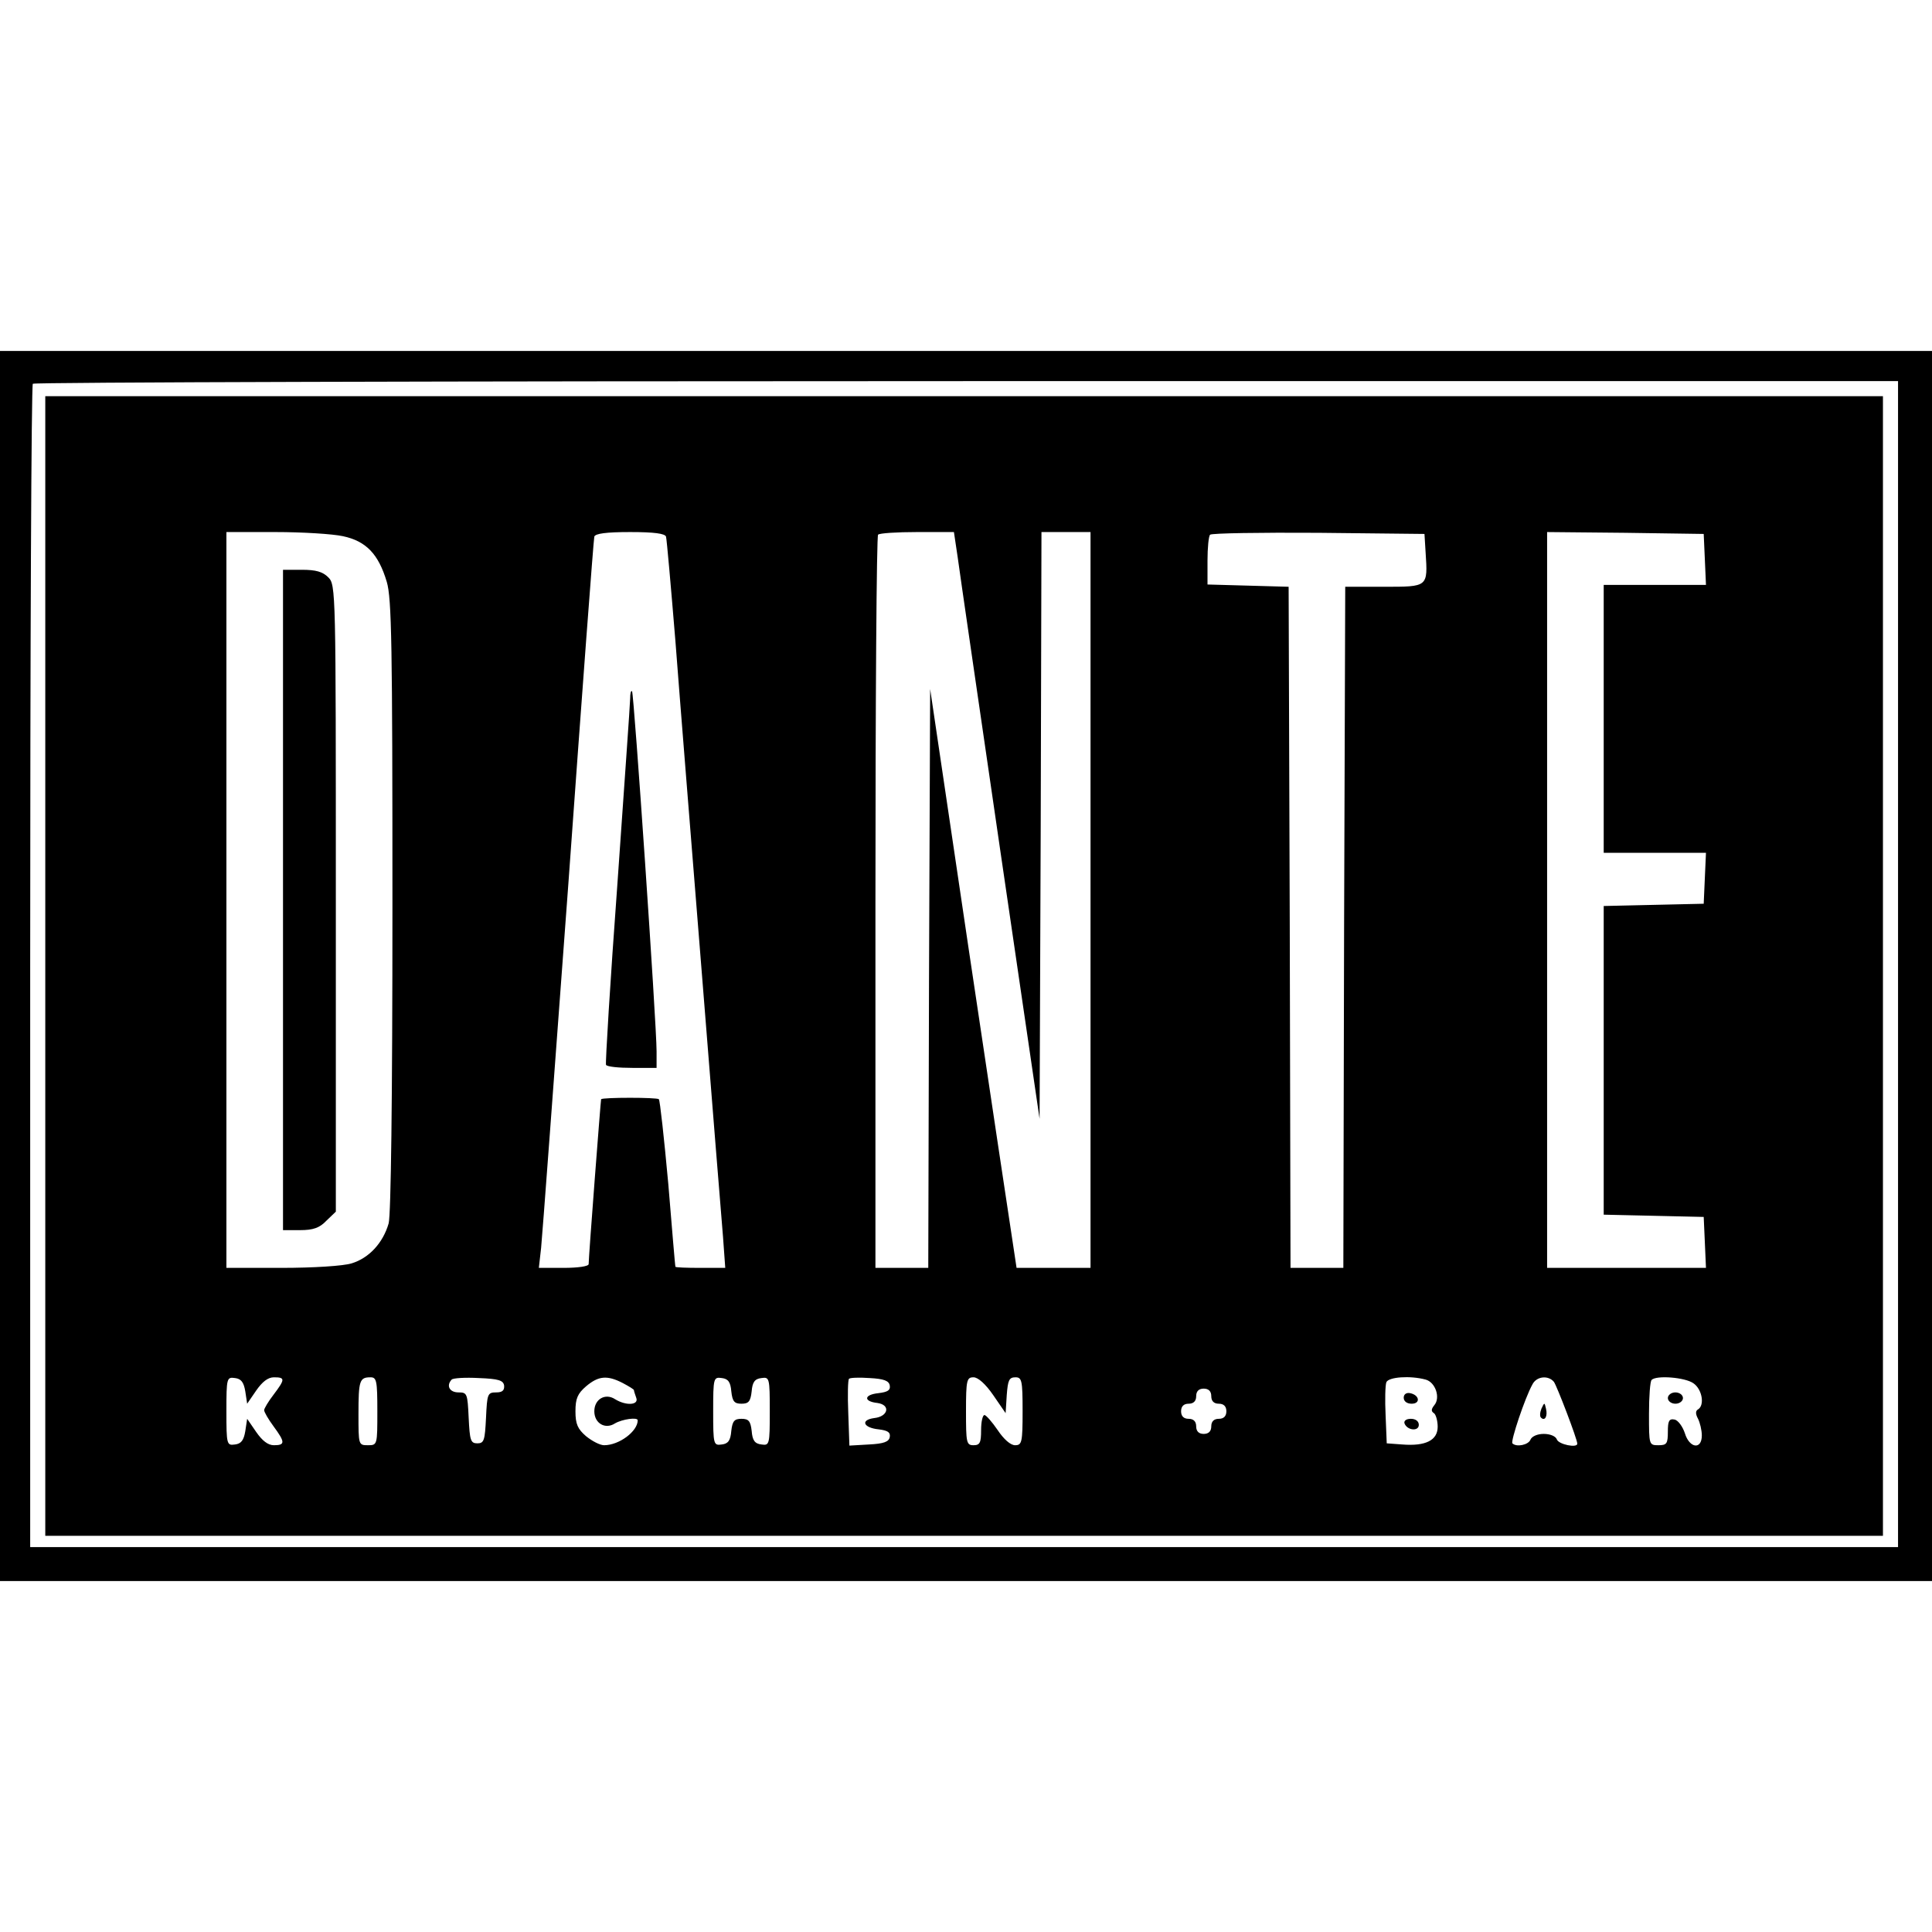 <?xml version="1.0" standalone="no"?>
<!DOCTYPE svg PUBLIC "-//W3C//DTD SVG 20010904//EN"
 "http://www.w3.org/TR/2001/REC-SVG-20010904/DTD/svg10.dtd">
<svg version="1.0" xmlns="http://www.w3.org/2000/svg"
 width="512pt" height="512pt" viewBox="0 0 512 512"
 preserveAspectRatio="xMidYMid meet">
<g transform="translate(0,512) scale(0.1,-0.1)"
fill="#000000" stroke="none">
<path d="M0 2560 l0 -1630 2560 0 2560 0 0 1630 0 1630 -2560 0 -2560 0 0
-1630z m5030 5 l0 -1545 -2475 0 -2475 0 0 1538 c0 846 3 1542 7 1545 3 4
1117 7 2475 7 l2468 0 0 -1545z"/>
<path d="M120 2560 l0 -1510 2435 0 2435 0 0 1510 0 1510 -2435 0 -2435 0 0
-1510z m789 1139 c61 -13 94 -47 116 -121 13 -44 15 -164 15 -857 0 -524 -4
-819 -10 -843 -15 -52 -52 -92 -98 -106 -22 -7 -102 -12 -186 -12 l-146 0 0
975 0 975 130 0 c71 0 152 -5 179 -11z m856 -1 c2 -7 13 -132 25 -278 11 -146
43 -542 70 -880 27 -338 52 -652 56 -697 l6 -83 -66 0 c-36 0 -66 1 -66 3 -1
1 -9 100 -19 220 -11 120 -22 221 -25 224 -5 5 -148 5 -153 0 -1 -2 -33 -417
-33 -437 0 -6 -29 -10 -66 -10 l-66 0 6 53 c3 28 35 462 72 962 36 501 67 916
69 923 3 8 31 12 95 12 64 0 92 -4 95 -12z m773 -55 c5 -38 56 -387 113 -778
l104 -710 3 778 2 777 65 0 65 0 0 -975 0 -975 -98 0 -98 0 -11 73 c-6 39 -58
384 -115 766 l-103 695 -3 -767 -2 -767 -70 0 -70 0 0 968 c0 533 3 972 7 975
3 4 50 7 103 7 l98 0 10 -67z m1240 13 c6 -92 7 -91 -110 -91 l-103 0 -3 -902
-2 -903 -70 0 -70 0 -2 903 -3 902 -107 3 -108 3 0 63 c0 34 3 66 7 69 4 4
133 6 287 5 l281 -3 3 -49z m740 -18 l3 -68 -136 0 -135 0 0 -355 0 -355 135
0 136 0 -3 -67 -3 -68 -132 -3 -133 -3 0 -409 0 -409 133 -3 132 -3 3 -67 3
-68 -211 0 -210 0 0 975 0 975 208 -2 207 -3 3 -67z m-3868 -2205 l5 -33 24
35 c16 23 31 35 47 35 30 0 30 -5 -1 -46 -14 -18 -25 -37 -25 -41 0 -5 11 -24
25 -43 31 -42 31 -50 1 -50 -16 0 -31 12 -47 35 l-24 35 -5 -33 c-4 -24 -11
-33 -27 -35 -22 -3 -23 -1 -23 88 0 89 1 91 23 88 16 -2 23 -11 27 -35z m350
-53 c0 -89 0 -90 -25 -90 -25 0 -25 1 -25 83 0 89 3 97 32 97 16 0 18 -9 18
-90z m336 68 c1 -13 -5 -18 -21 -18 -23 0 -24 -4 -27 -67 -3 -60 -5 -68 -23
-68 -18 0 -20 8 -23 68 -3 64 -4 67 -27 67 -24 0 -33 18 -18 34 4 4 36 6 72 4
52 -2 65 -6 67 -20z m314 7 c17 -9 30 -17 30 -19 0 -3 3 -11 6 -20 8 -20 -27
-22 -56 -4 -26 17 -55 0 -55 -32 0 -32 29 -49 55 -32 19 11 60 17 60 8 0 -29
-49 -66 -89 -66 -11 0 -32 11 -48 24 -22 19 -28 32 -28 66 0 34 6 47 28 66 33
28 56 30 97 9z m288 -22 c3 -27 8 -33 27 -33 19 0 24 6 27 33 2 24 8 33 26 35
21 3 22 1 22 -88 0 -89 -1 -91 -22 -88 -18 2 -24 11 -26 36 -3 26 -8 32 -27
32 -19 0 -24 -6 -27 -32 -2 -25 -8 -34 -25 -36 -22 -3 -23 -1 -23 88 0 89 1
91 23 88 17 -2 23 -11 25 -35z m420 15 c2 -12 -5 -17 -30 -20 -39 -4 -40 -22
-3 -26 36 -5 29 -36 -8 -40 -38 -5 -29 -26 12 -30 24 -3 31 -8 29 -20 -2 -13
-16 -18 -55 -20 l-52 -3 -3 86 c-2 48 -1 89 2 91 2 3 27 4 55 2 37 -2 51 -7
53 -20z m274 -25 l33 -48 3 48 c3 39 6 47 23 47 17 0 19 -8 19 -90 0 -83 -2
-90 -20 -90 -12 0 -30 16 -46 40 -15 22 -31 40 -35 40 -5 0 -9 -18 -9 -40 0
-33 -3 -40 -20 -40 -19 0 -20 7 -20 90 0 83 2 90 20 90 12 0 32 -18 52 -47z
m1146 41 c26 -7 40 -48 23 -68 -8 -10 -9 -16 -1 -21 5 -3 10 -20 10 -36 0 -36
-32 -52 -94 -47 l-41 3 -3 74 c-2 41 -1 80 2 88 6 14 63 18 104 7z m340 -6 c8
-11 62 -152 62 -164 0 -12 -49 -2 -54 11 -3 9 -18 15 -35 15 -16 0 -31 -6 -35
-15 -5 -14 -37 -21 -48 -10 -5 6 33 120 53 156 11 22 42 25 57 7z m370 -4 c23
-16 30 -58 12 -69 -7 -4 -7 -12 0 -25 5 -10 10 -30 10 -44 0 -39 -33 -34 -45
6 -6 18 -18 34 -27 36 -15 3 -18 -4 -18 -32 0 -32 -3 -36 -25 -36 -25 0 -25 1
-25 83 0 46 3 87 7 90 12 13 89 7 111 -9z m-1278 -34 c0 -13 7 -20 20 -20 13
0 20 -7 20 -20 0 -13 -7 -20 -20 -20 -13 0 -20 -7 -20 -20 0 -13 -7 -20 -20
-20 -13 0 -20 7 -20 20 0 13 -7 20 -20 20 -13 0 -20 7 -20 20 0 13 7 20 20 20
13 0 20 7 20 20 0 13 7 20 20 20 13 0 20 -7 20 -20z"/>
<path d="M750 2735 l0 -875 45 0 c35 0 52 6 70 25 l25 24 0 831 c0 817 0 830
-20 850 -15 15 -33 20 -70 20 l-50 0 0 -875z"/>
<path d="M1670 3269 c0 -13 -16 -235 -34 -494 -19 -258 -32 -473 -30 -477 3
-5 34 -8 70 -8 l64 0 0 44 c0 72 -60 949 -65 954 -3 3 -5 -6 -5 -19z"/>
<path d="M3720 1416 c0 -10 9 -16 21 -16 24 0 21 23 -4 28 -10 2 -17 -3 -17
-12z"/>
<path d="M3722 1348 c7 -19 38 -22 38 -4 0 10 -9 16 -21 16 -12 0 -19 -5 -17
-12z"/>
<path d="M4085 1387 c-4 -10 -5 -21 -1 -24 10 -10 18 4 13 24 -4 17 -4 17 -12
0z"/>
<path d="M4420 1415 c0 -8 9 -15 20 -15 11 0 20 7 20 15 0 8 -9 15 -20 15 -11
0 -20 -7 -20 -15z"/>
</g>
</svg>
